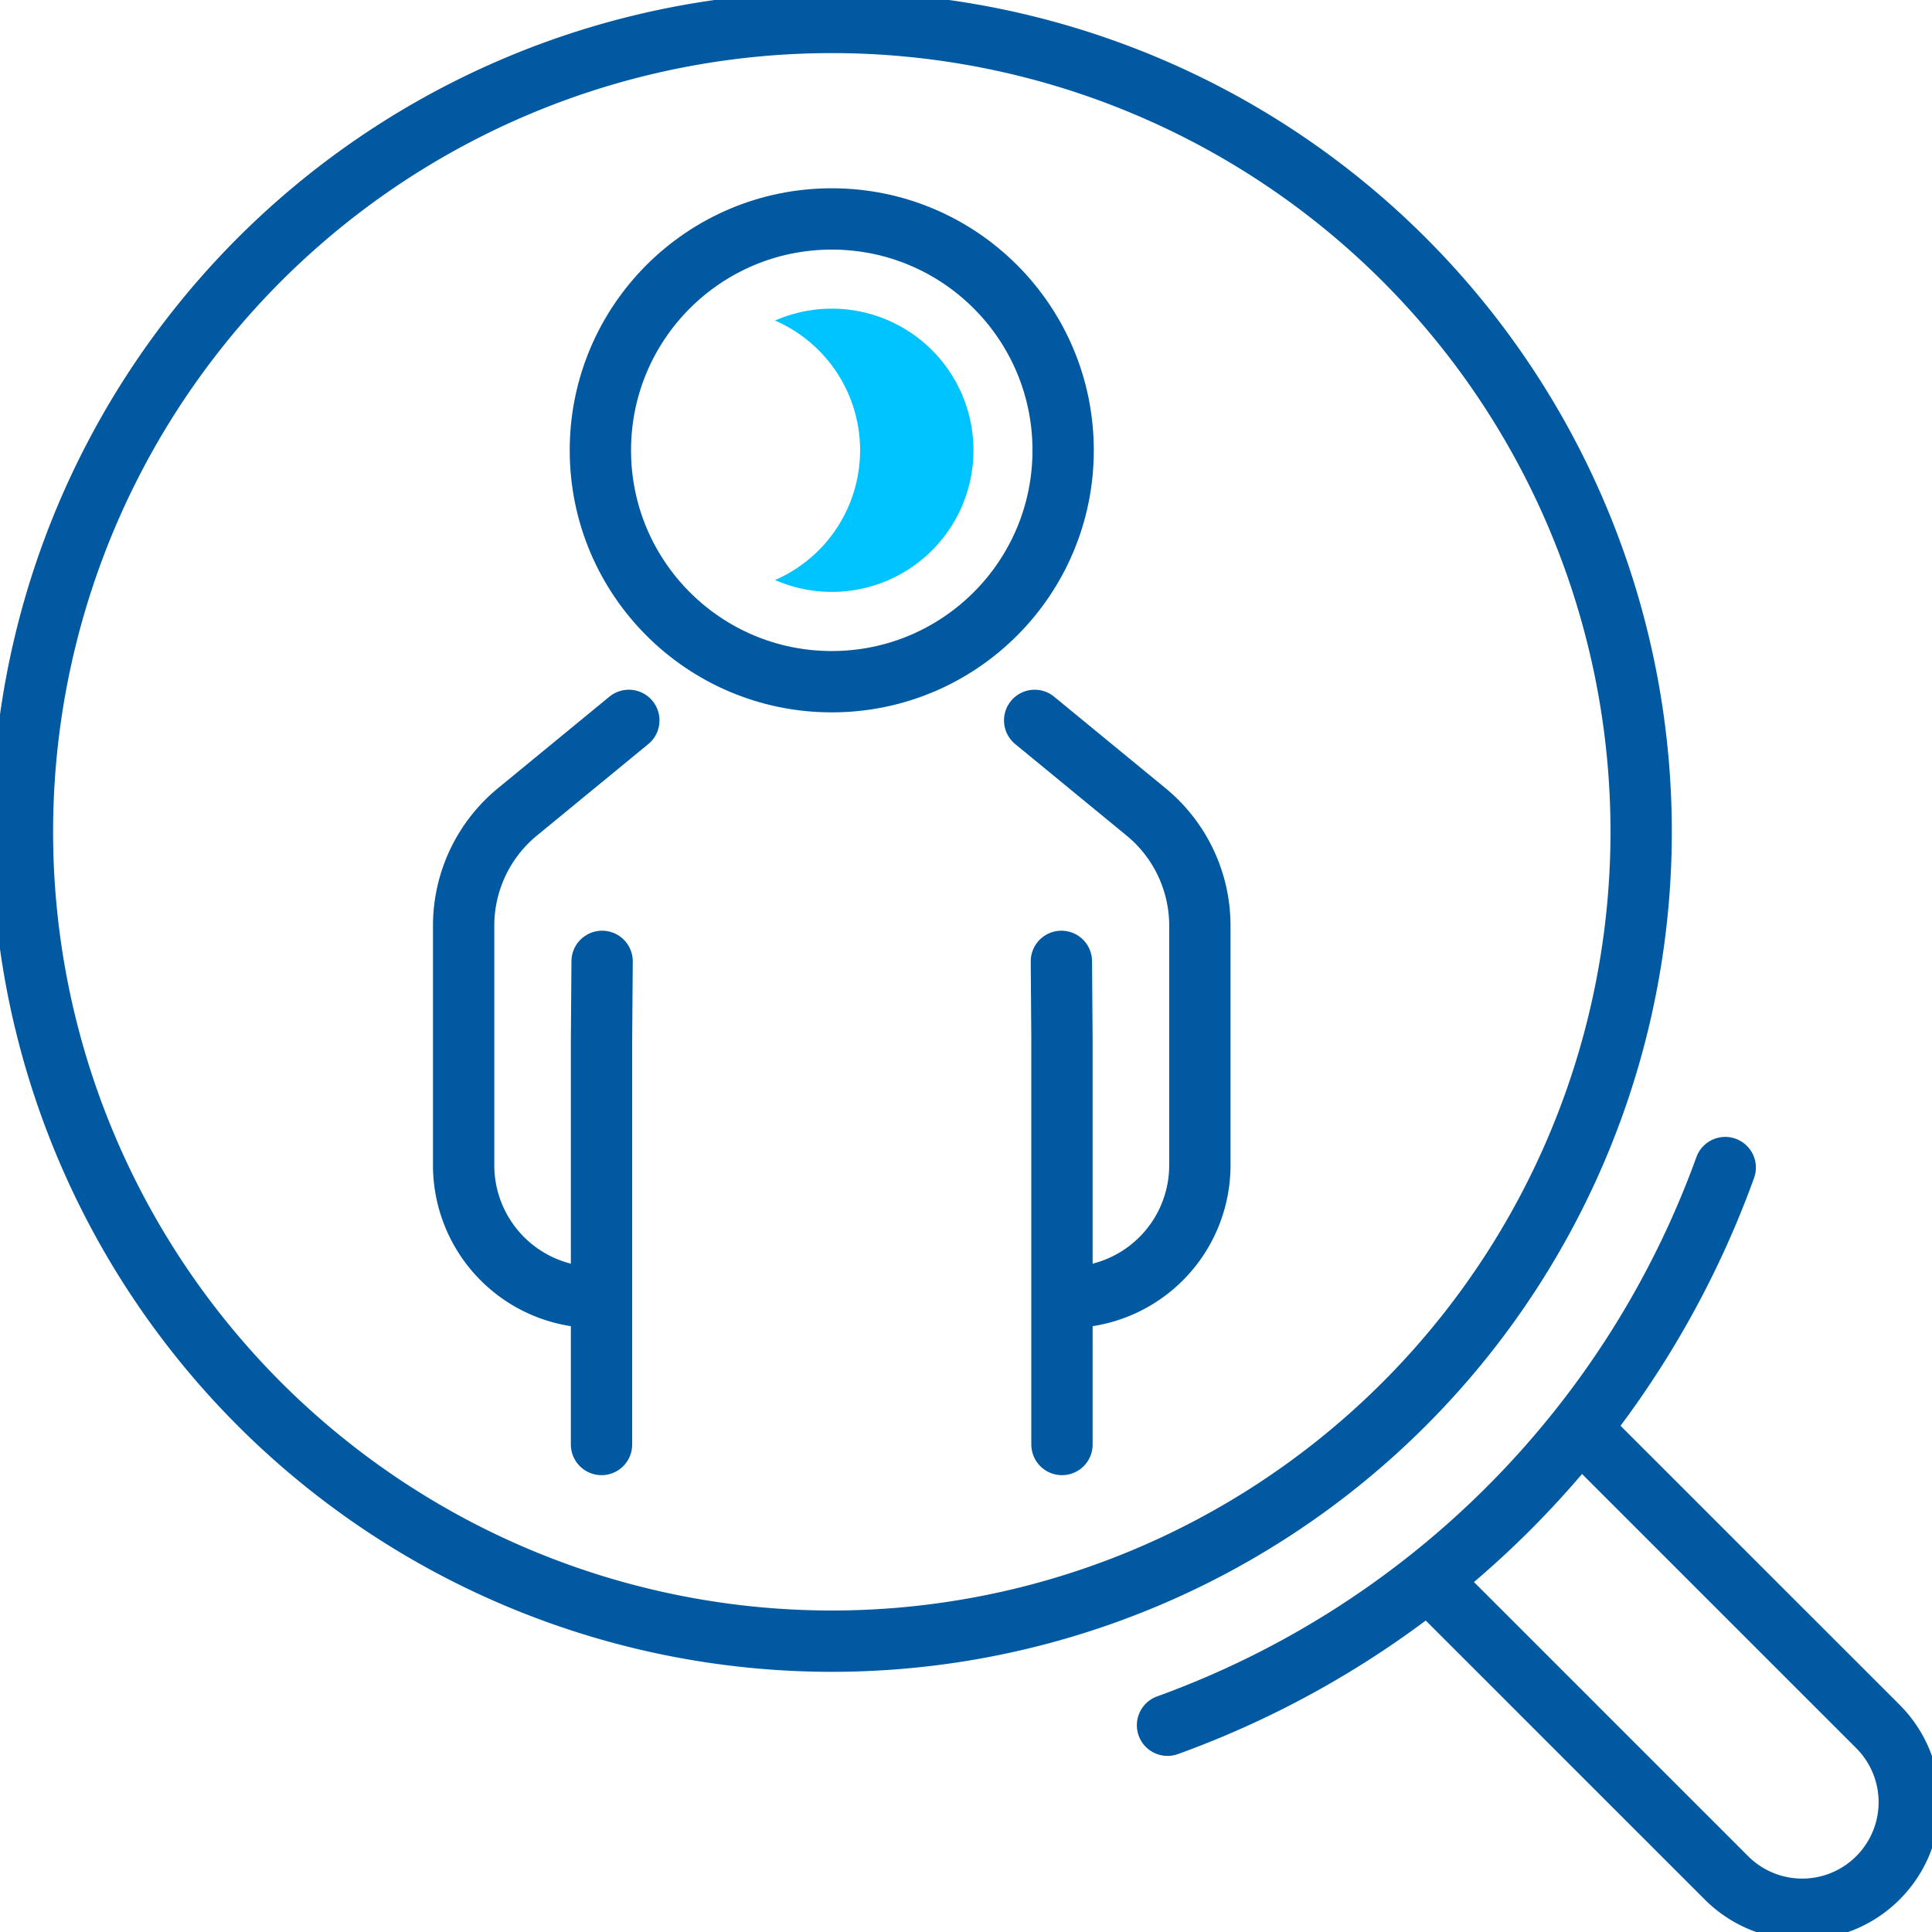 <svg id="コンポーネント_90_2" data-name="コンポーネント 90 – 2" xmlns="http://www.w3.org/2000/svg" xmlns:xlink="http://www.w3.org/1999/xlink" width="94.528" height="94.528" viewBox="0 0 94.528 94.528">
  <defs>
    <clipPath id="clip-path">
      <rect id="長方形_2015" data-name="長方形 2015" width="94.528" height="94.528" fill="none" stroke="#0059a1" stroke-width="1"/>
    </clipPath>
  </defs>
  <g id="グループ_733" data-name="グループ 733" clip-path="url(#clip-path)">
    <path id="パス_678" data-name="パス 678" d="M80.7,41.1A39.6,39.6,0,1,0,41.1,80.7,39.6,39.6,0,0,0,80.7,41.1Z" transform="translate(-0.402 -0.402)" fill="none" stroke="#0059a1" stroke-linecap="round" stroke-linejoin="round" stroke-width="3"/>
    <path id="パス_679" data-name="パス 679" d="M103.116,95.708l14.452,14.45a5.239,5.239,0,0,1-7.409,7.409L95.707,103.117" transform="translate(-25.671 -25.671)" fill="none" stroke="#0059a1" stroke-linecap="round" stroke-linejoin="round" stroke-width="3"/>
    <path id="パス_680" data-name="パス 680" d="M78.062,105.351a45.47,45.47,0,0,0,27.287-27.286" transform="translate(-20.938 -20.939)" fill="none" stroke="#0059a1" stroke-linecap="round" stroke-linejoin="round" stroke-width="3"/>
    <path id="パス_681" data-name="パス 681" d="M69.179,48.166l5.451,4.478a7.2,7.2,0,0,1,2.631,5.566V69.928A6.468,6.468,0,0,1,70.793,76.4" transform="translate(-18.555 -12.919)" fill="none" stroke="#0059a1" stroke-linecap="round" stroke-linejoin="round" stroke-width="3"/>
    <path id="パス_682" data-name="パス 682" d="M39.082,48.166l-5.451,4.478A7.2,7.2,0,0,0,31,58.21V69.928A6.468,6.468,0,0,0,37.469,76.4" transform="translate(-8.315 -12.919)" fill="none" stroke="#0059a1" stroke-linecap="round" stroke-linejoin="round" stroke-width="3"/>
    <path id="パス_683" data-name="パス 683" d="M70.965,64.278l.029,3.839v19.8" transform="translate(-19.034 -17.241)" fill="none" stroke="#0059a1" stroke-linecap="round" stroke-linejoin="round" stroke-width="3"/>
    <path id="パス_684" data-name="パス 684" d="M40.247,64.278l-.029,3.839v19.8" transform="translate(-10.787 -17.241)" fill="none" stroke="#0059a1" stroke-linecap="round" stroke-linejoin="round" stroke-width="3"/>
    <circle id="楕円形_62" data-name="楕円形 62" cx="11.321" cy="11.321" r="11.321" transform="translate(29.375 10.712)" fill="none" stroke="#0059a1" stroke-linecap="round" stroke-linejoin="round" stroke-width="3"/>
    <path id="パス_685" data-name="パス 685" d="M54.595,20.638a6.886,6.886,0,0,0-2.772.582,6.923,6.923,0,0,1,0,12.695,6.929,6.929,0,1,0,2.772-13.277" transform="translate(-13.9 -5.536)" fill="#00c4ff"/>
  </g>
</svg>
